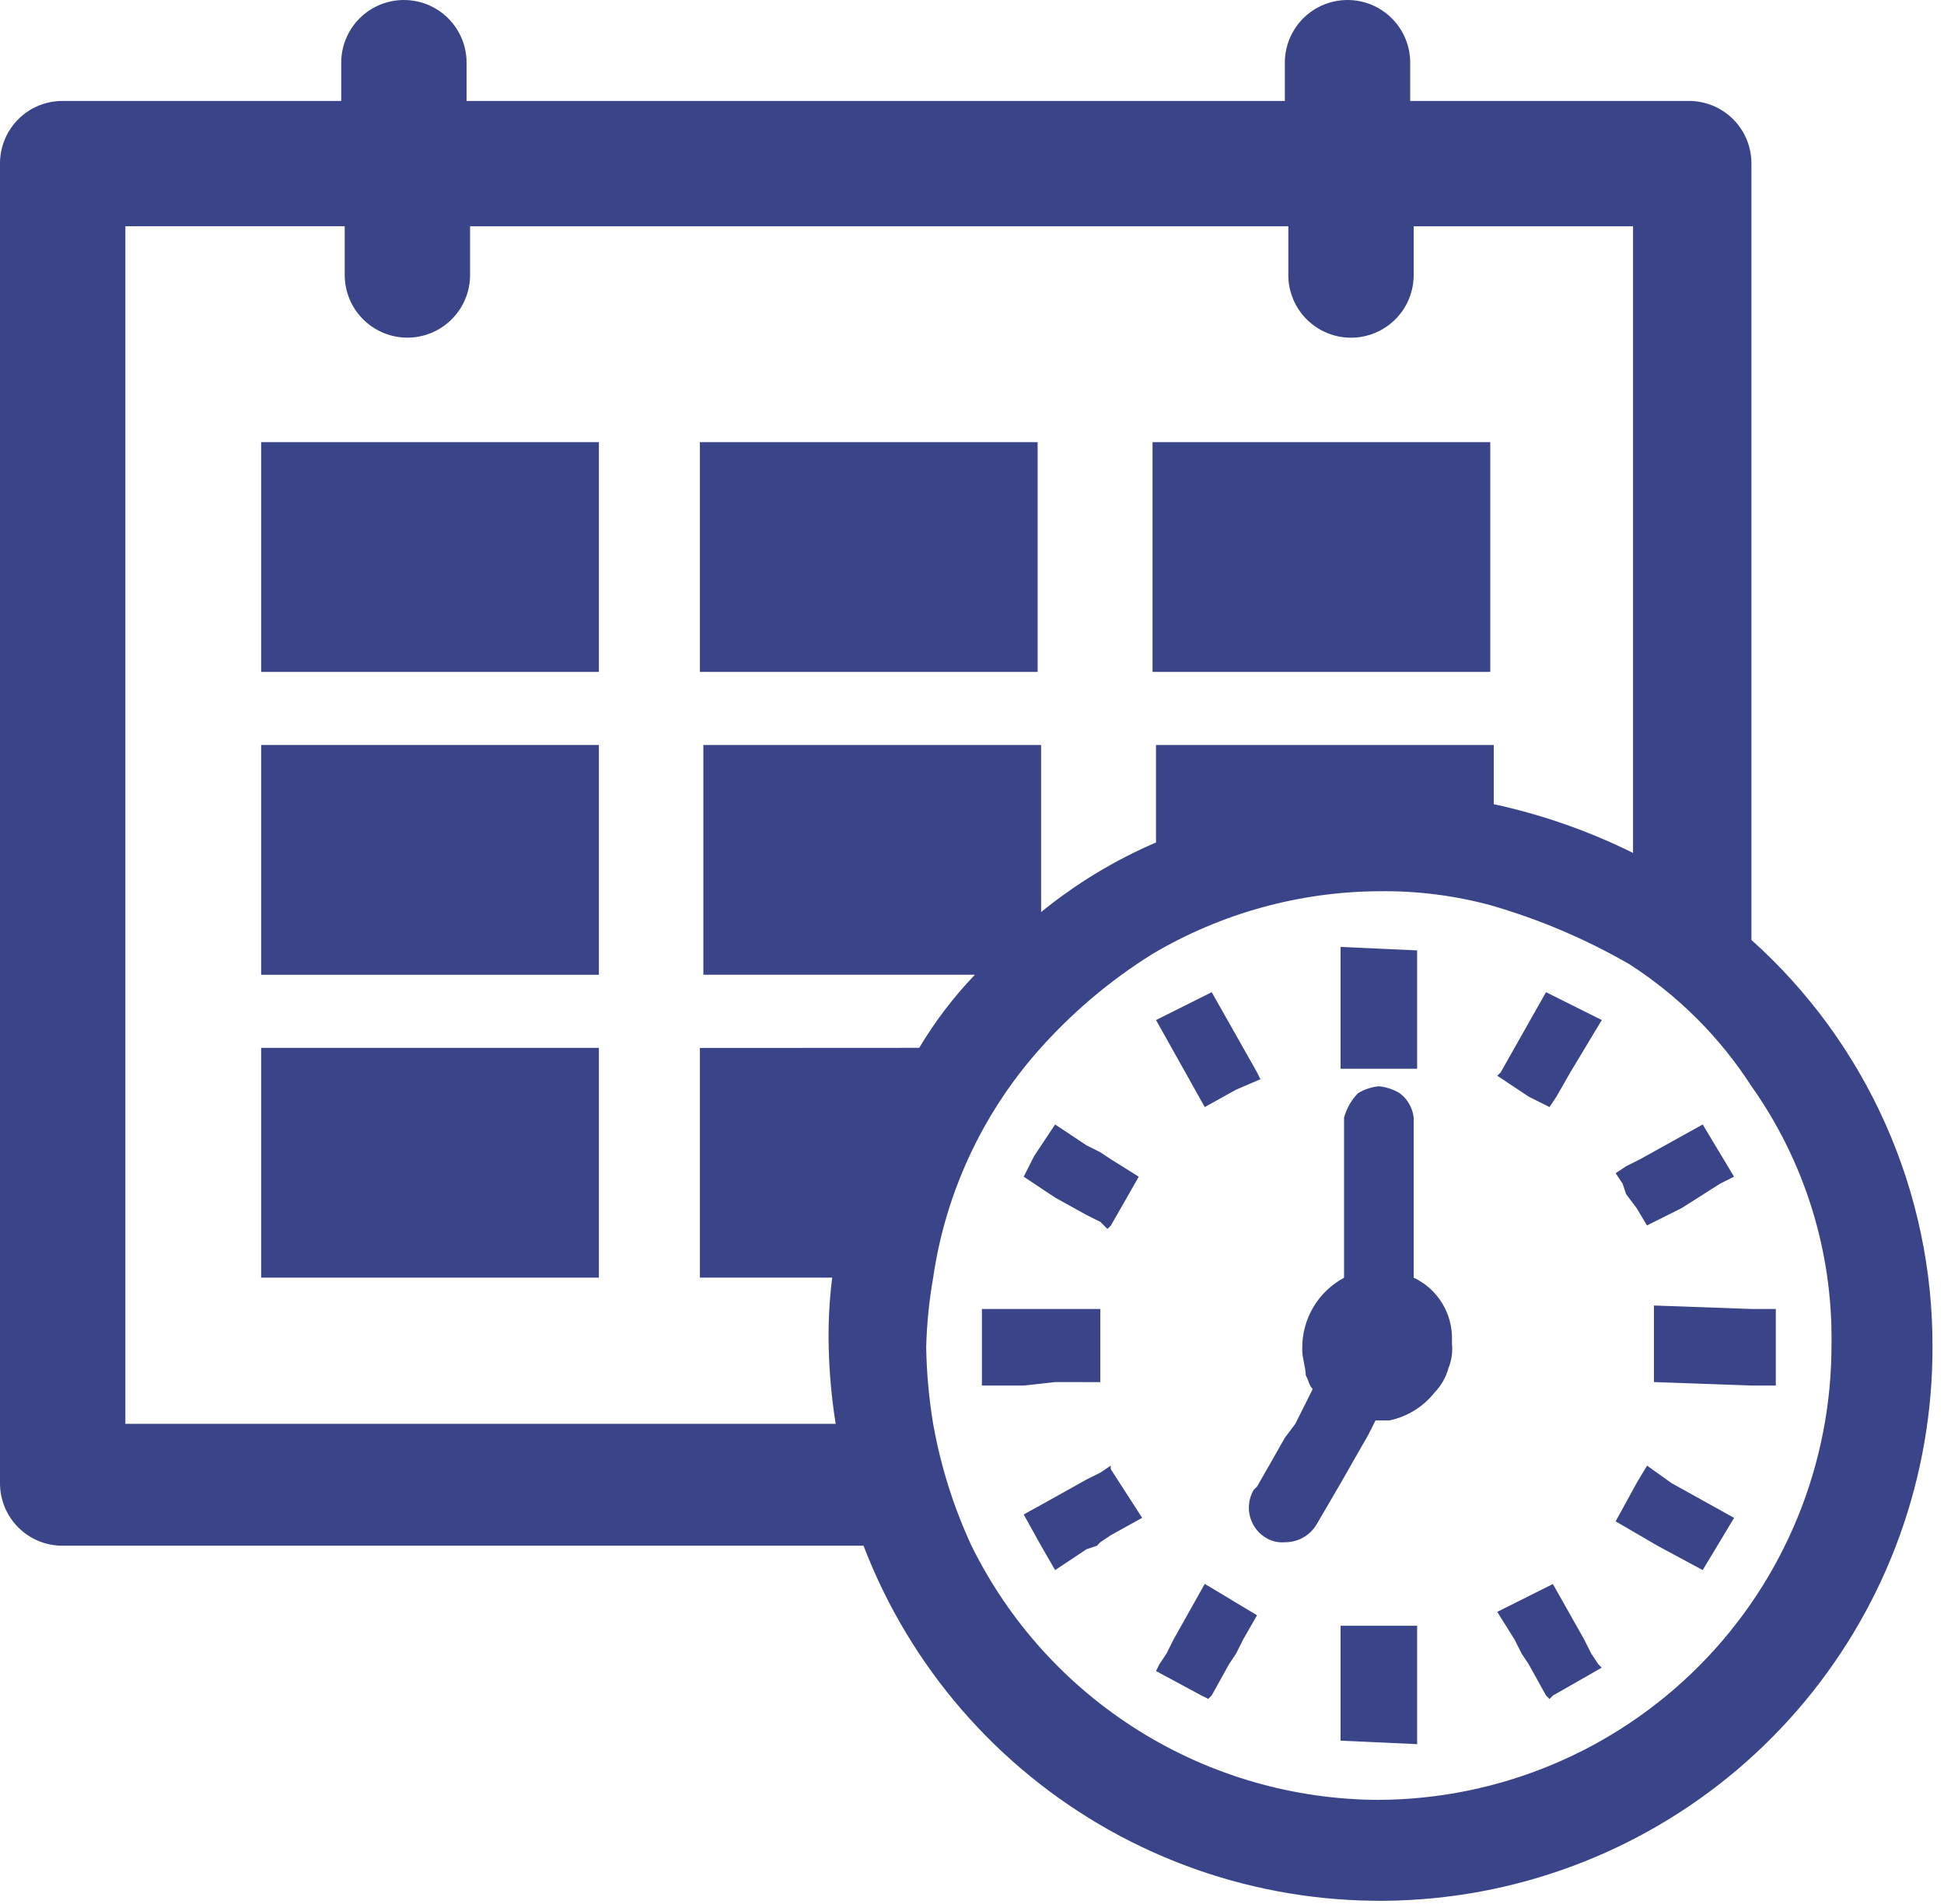 <svg width="99" height="97" viewBox="0 0 99 97" fill="none" xmlns="http://www.w3.org/2000/svg">
<g clip-path="url(#clip0)">
<path d="M30.499 22.52H13.299V34.223H30.499V22.52Z" fill="#394588"/>
<path d="M52.842 22.52H35.642V34.223H52.842V22.52Z" fill="#394588"/>
<path d="M75.894 22.52H58.694V34.223H75.894V22.52Z" fill="#394588"/>
<path d="M30.499 37.947H13.299V49.65H30.499V37.947Z" fill="#394588"/>
<path d="M30.499 53.374H13.299V65.077H30.499V53.374Z" fill="#394588"/>
<path d="M89.193 47.877V8.334C89.195 7.914 89.113 7.498 88.954 7.11C88.794 6.722 88.558 6.369 88.262 6.073C87.965 5.776 87.612 5.541 87.224 5.381C86.836 5.221 86.42 5.14 86 5.142H71.816V3.192C71.816 2.345 71.48 1.534 70.881 0.935C70.282 0.336 69.471 0 68.624 0C67.778 0 66.966 0.336 66.367 0.935C65.768 1.534 65.432 2.345 65.432 3.192V5.142H23.761V3.192C23.761 2.345 23.425 1.534 22.826 0.935C22.227 0.336 21.416 0 20.569 0C19.723 0 18.911 0.336 18.312 0.935C17.713 1.534 17.377 2.345 17.377 3.192V5.142H3.192C2.772 5.14 2.357 5.222 1.968 5.381C1.58 5.541 1.228 5.776 0.931 6.073C0.634 6.37 0.399 6.722 0.24 7.11C0.08 7.498 -0.002 7.914 2.66924e-05 8.334V75.539C-0.002 75.959 0.08 76.374 0.24 76.763C0.399 77.151 0.634 77.503 0.931 77.8C1.228 78.097 1.58 78.332 1.968 78.492C2.357 78.651 2.772 78.733 3.192 78.731H43.976C46.329 84.878 50.761 90.006 56.503 93.224C62.245 96.442 68.932 97.546 75.403 96.345C81.875 95.143 87.72 91.712 91.924 86.648C96.128 81.583 98.424 75.206 98.414 68.624C98.429 64.711 97.615 60.839 96.025 57.263C94.436 53.687 92.108 50.488 89.193 47.877ZM35.642 53.377V65.077H42.38C42.233 66.253 42.173 67.438 42.203 68.623C42.233 69.93 42.352 71.233 42.558 72.523H6.384V11.523H17.555V14.006C17.555 14.853 17.891 15.665 18.49 16.263C19.089 16.862 19.901 17.198 20.747 17.198C21.594 17.198 22.405 16.862 23.004 16.263C23.603 15.665 23.939 14.853 23.939 14.006V11.526H65.609V14.009C65.609 14.856 65.945 15.668 66.544 16.266C67.143 16.865 67.954 17.201 68.801 17.201C69.648 17.201 70.46 16.865 71.058 16.266C71.657 15.668 71.993 14.856 71.993 14.009V11.526H83.164V43.444C80.911 42.327 78.529 41.493 76.071 40.961V37.947H58.871V42.912C56.764 43.815 54.795 45.009 53.019 46.458V37.947H35.819V49.647H49.65C48.566 50.776 47.614 52.026 46.813 53.371L35.642 53.377ZM70.22 91.677C65.9 91.665 61.668 90.446 58.003 88.159C54.337 85.872 51.383 82.606 49.473 78.731C48.558 76.755 47.902 74.669 47.522 72.525C47.308 71.236 47.189 69.932 47.167 68.625C47.197 67.436 47.316 66.251 47.522 65.079C48.145 60.804 49.992 56.8 52.842 53.553C54.54 51.621 56.511 49.948 58.694 48.588C62.186 46.522 66.163 45.42 70.22 45.395C72.135 45.368 74.044 45.607 75.894 46.104C78.372 46.816 80.754 47.828 82.987 49.118C85.475 50.72 87.591 52.836 89.193 55.324C91.907 59.156 93.335 63.751 93.271 68.446C93.29 74.582 90.873 80.475 86.552 84.83C82.23 89.185 76.356 91.648 70.22 91.676V91.677Z" fill="#394588"/>
<path d="M72.169 49.651V48.409L68.269 48.232V54.438H72.169V49.651Z" fill="#394588"/>
<path d="M62.949 55.502L64.19 54.97L64.013 54.615L61.708 50.537L58.871 51.956L61.354 56.389L62.949 55.502Z" fill="#394588"/>
<path d="M53.733 60.999L55.333 61.886L56.042 62.241L56.397 62.596L56.574 62.419L57.993 59.936L56.574 59.049L56.042 58.694L55.333 58.339L53.733 57.275L52.669 58.875L52.133 59.935L52.665 60.29L53.733 60.999Z" fill="#394588"/>
<path d="M55.325 70.397H56.034V66.673H50.005V70.573H52.133L53.733 70.396L55.325 70.397Z" fill="#394588"/>
<path d="M56.566 74.653L56.034 75.008L55.325 75.363L53.733 76.253L52.133 77.14L53.02 78.74L53.733 79.973L55.333 78.909L55.865 78.732L56.033 78.553L56.565 78.198L58.165 77.311L56.565 74.828L56.566 74.653Z" fill="#394588"/>
<path d="M59.758 83.519L59.403 84.228L59.048 84.76L58.871 85.115L61.176 86.356L61.531 86.533L61.708 86.356L62.595 84.756L62.95 84.224L63.305 83.515L64.014 82.274L61.354 80.674L59.758 83.519Z" fill="#394588"/>
<path d="M68.269 83.519V88.661L72.169 88.838V82.81H68.269V83.519Z" fill="#394588"/>
<path d="M81.037 84.228L80.682 83.519L79.082 80.682L76.249 82.101L77.136 83.52L77.491 84.229L77.846 84.761L78.733 86.361L78.91 86.538L79.087 86.361L81.57 84.942L81.393 84.765L81.037 84.228Z" fill="#394588"/>
<path d="M83.878 74.653L83.346 75.54L82.278 77.49L84.406 78.731L86.711 79.972L87.778 78.199L88.31 77.312L85.118 75.539L83.878 74.653Z" fill="#394588"/>
<path d="M89.193 66.673L84.228 66.496V70.396L89.193 70.573H90.434V66.673H89.193Z" fill="#394588"/>
<path d="M82.81 60.821L83.342 61.53L83.874 62.417L85.647 61.53L87.598 60.289L88.307 59.934L87.775 59.047L86.711 57.275L83.519 59.048L82.81 59.403L82.278 59.758L82.633 60.29L82.81 60.821Z" fill="#394588"/>
<path d="M78.909 56.389L79.264 55.857L79.973 54.616L81.573 51.956L78.732 50.537L76.427 54.615L76.249 54.793L77.849 55.857L78.909 56.389Z" fill="#394588"/>
<path d="M71.993 65.078V56.925C71.966 56.681 71.889 56.445 71.767 56.231C71.645 56.018 71.481 55.832 71.284 55.684C70.96 55.487 70.597 55.366 70.22 55.329C69.843 55.366 69.48 55.487 69.156 55.684C68.818 56.031 68.575 56.458 68.447 56.925V65.082C67.806 65.426 67.269 65.937 66.895 66.56C66.52 67.184 66.321 67.897 66.319 68.625V68.802C66.319 69.157 66.496 69.689 66.496 70.043C66.673 70.398 66.673 70.575 66.851 70.752L66.674 71.107L65.964 72.525L65.432 73.234L64.727 74.476L64.018 75.717L63.841 75.894C63.72 76.103 63.643 76.333 63.613 76.573C63.583 76.812 63.602 77.054 63.668 77.286C63.734 77.518 63.847 77.734 63.998 77.921C64.15 78.109 64.337 78.264 64.55 78.377C64.823 78.52 65.13 78.582 65.437 78.554C65.757 78.556 66.073 78.476 66.353 78.321C66.634 78.165 66.869 77.94 67.037 77.667L68.278 75.539L68.987 74.298L69.696 73.057L70.051 72.348H70.76C71.669 72.159 72.483 71.655 73.057 70.925C73.395 70.578 73.639 70.151 73.766 69.684C73.924 69.291 73.985 68.865 73.943 68.443V68.266C73.964 67.603 73.791 66.947 73.445 66.381C73.098 65.814 72.594 65.362 71.993 65.078Z" fill="#394588"/>
</g>
<defs>
<clipPath id="clip0">
<rect width="98.414" height="96.818" fill="white"/>
</clipPath>
</defs>
</svg>
